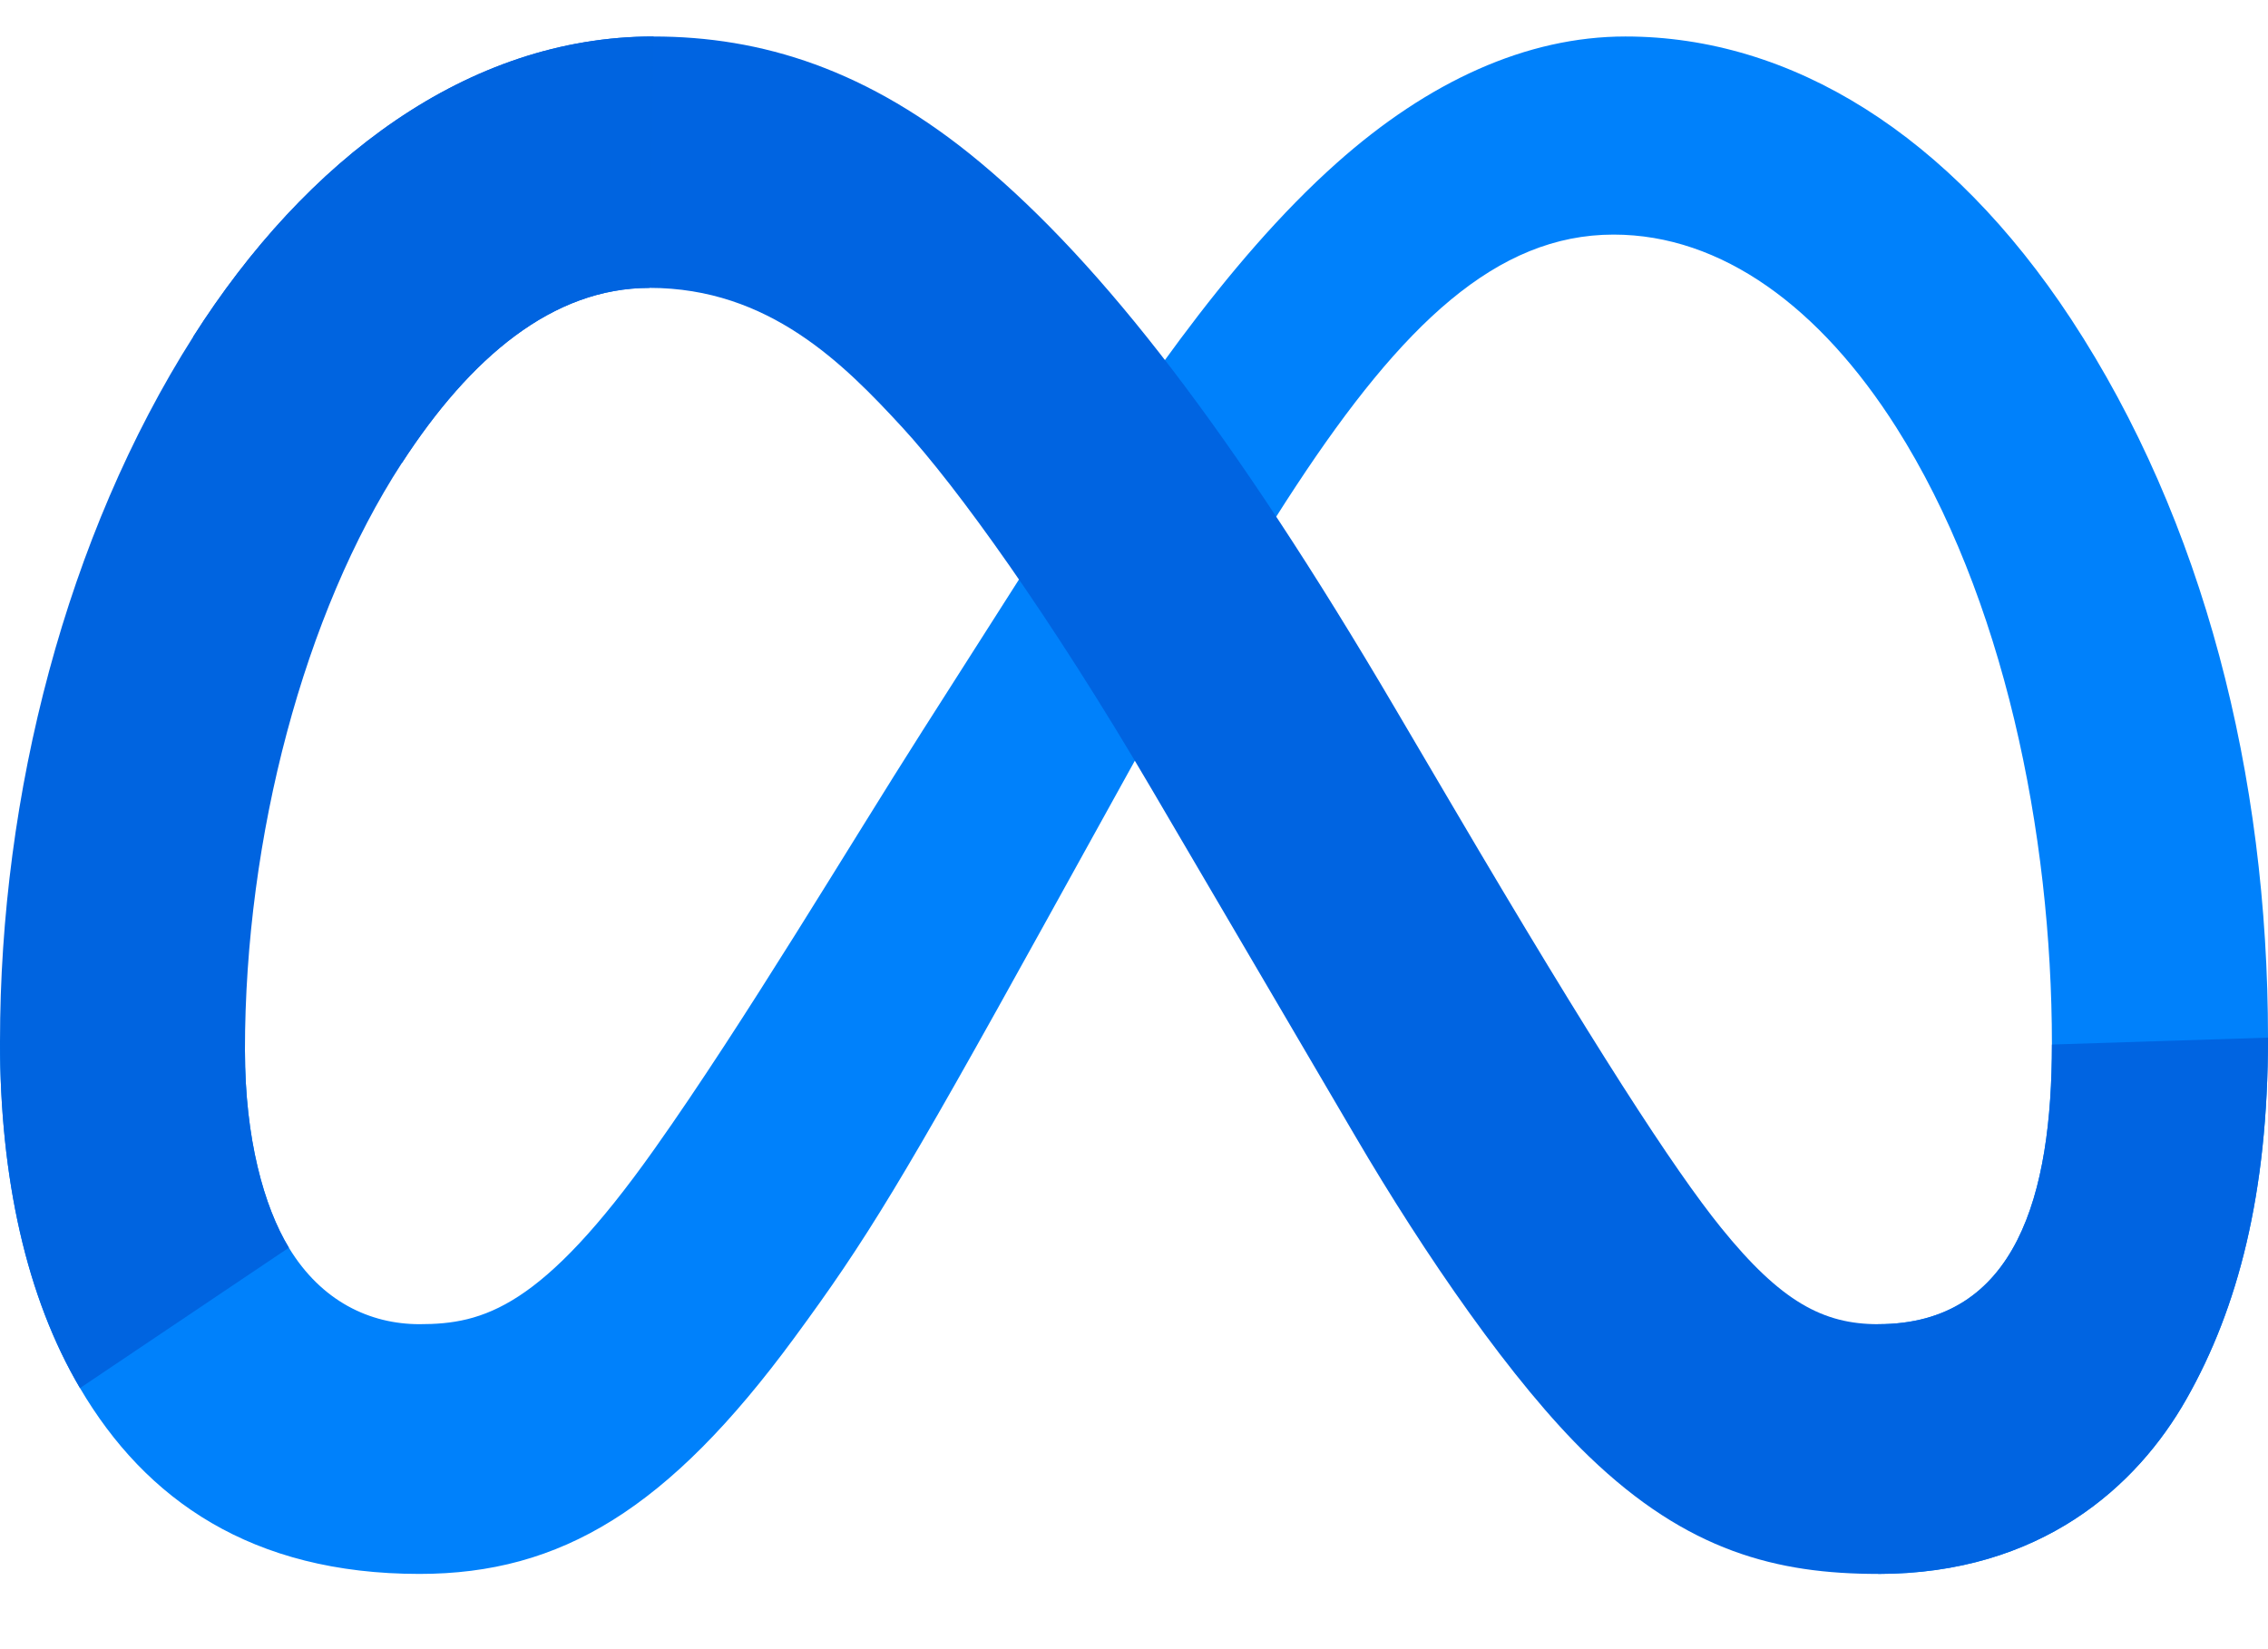 <svg width="22" height="16" viewBox="0 0 22 16" fill="none" xmlns="http://www.w3.org/2000/svg">
    <g clip-path="url(#clip0_4227_2721)">
        <path d="M2.376 10.191C2.376 11.048 2.561 11.707 2.802 12.105C3.118 12.626 3.589 12.847 4.069 12.847C4.689 12.847 5.256 12.69 6.348 11.148C7.224 9.912 8.255 8.177 8.949 7.089L10.124 5.246C10.94 3.966 11.885 2.543 12.969 1.579C13.853 0.792 14.807 0.354 15.767 0.354C17.379 0.354 18.914 1.308 20.09 3.096C21.376 5.055 22 7.522 22 10.067C22 11.581 21.708 12.693 21.21 13.571C20.73 14.421 19.794 15.27 18.218 15.27V12.847C19.567 12.847 19.904 11.582 19.904 10.134C19.904 8.071 19.432 5.782 18.394 4.146C17.657 2.985 16.703 2.276 15.652 2.276C14.516 2.276 13.602 3.151 12.575 4.71C12.028 5.539 11.467 6.549 10.838 7.688L10.145 8.941C8.752 11.461 8.4 12.035 7.703 12.982C6.483 14.641 5.441 15.27 4.069 15.27C2.442 15.27 1.413 14.551 0.776 13.467C0.255 12.584 0 11.425 0 10.104L2.376 10.191Z" fill="#0081FB"/>
        <path d="M1.874 3.267C2.963 1.553 4.535 0.354 6.338 0.354C7.383 0.354 8.421 0.67 9.505 1.573C10.691 2.561 11.955 4.188 13.531 6.869L14.097 7.831C15.462 10.152 16.238 11.346 16.693 11.909C17.277 12.632 17.687 12.847 18.218 12.847C19.567 12.847 19.904 11.582 19.904 10.134L22 10.067C22 11.581 21.708 12.693 21.21 13.571C20.73 14.421 19.794 15.27 18.218 15.27C17.239 15.27 16.371 15.053 15.412 14.129C14.675 13.42 13.812 12.16 13.149 11.028L11.176 7.664C10.186 5.975 9.278 4.717 8.752 4.146C8.187 3.533 7.46 2.793 6.3 2.793C5.362 2.793 4.564 3.465 3.897 4.494L1.874 3.267Z" fill="url(#paint0_linear_4227_2721)"/>
        <path d="M6.3 2.793C5.362 2.793 4.564 3.465 3.897 4.494C2.954 5.947 2.376 8.112 2.376 10.191C2.376 11.048 2.561 11.707 2.802 12.105L0.776 13.467C0.255 12.584 0 11.425 0 10.104C0 7.703 0.646 5.2 1.874 3.267C2.963 1.553 4.535 0.354 6.338 0.354L6.3 2.793Z" fill="url(#paint1_linear_4227_2721)"/>
    </g>
    <defs>
        <linearGradient id="paint0_linear_4227_2721" x1="281.188" y1="834.644" x2="1794.35" y2="909.516" gradientUnits="userSpaceOnUse">
            <stop stop-color="#0064E1"/>
            <stop offset="0.4" stop-color="#0064E1"/>
            <stop offset="0.83" stop-color="#0073EE"/>
            <stop offset="1" stop-color="#0082FB"/>
        </linearGradient>
        <linearGradient id="paint1_linear_4227_2721" x1="344.275" y1="1085.83" x2="344.275" y2="515.766" gradientUnits="userSpaceOnUse">
            <stop stop-color="#0082FB"/>
            <stop offset="1" stop-color="#0064E0"/>
        </linearGradient>
        <clipPath id="clip0_4227_2721">
            <rect width="22" height="15" fill="white" transform="translate(0 0.354)"/>
        </clipPath>
    </defs>
</svg>
